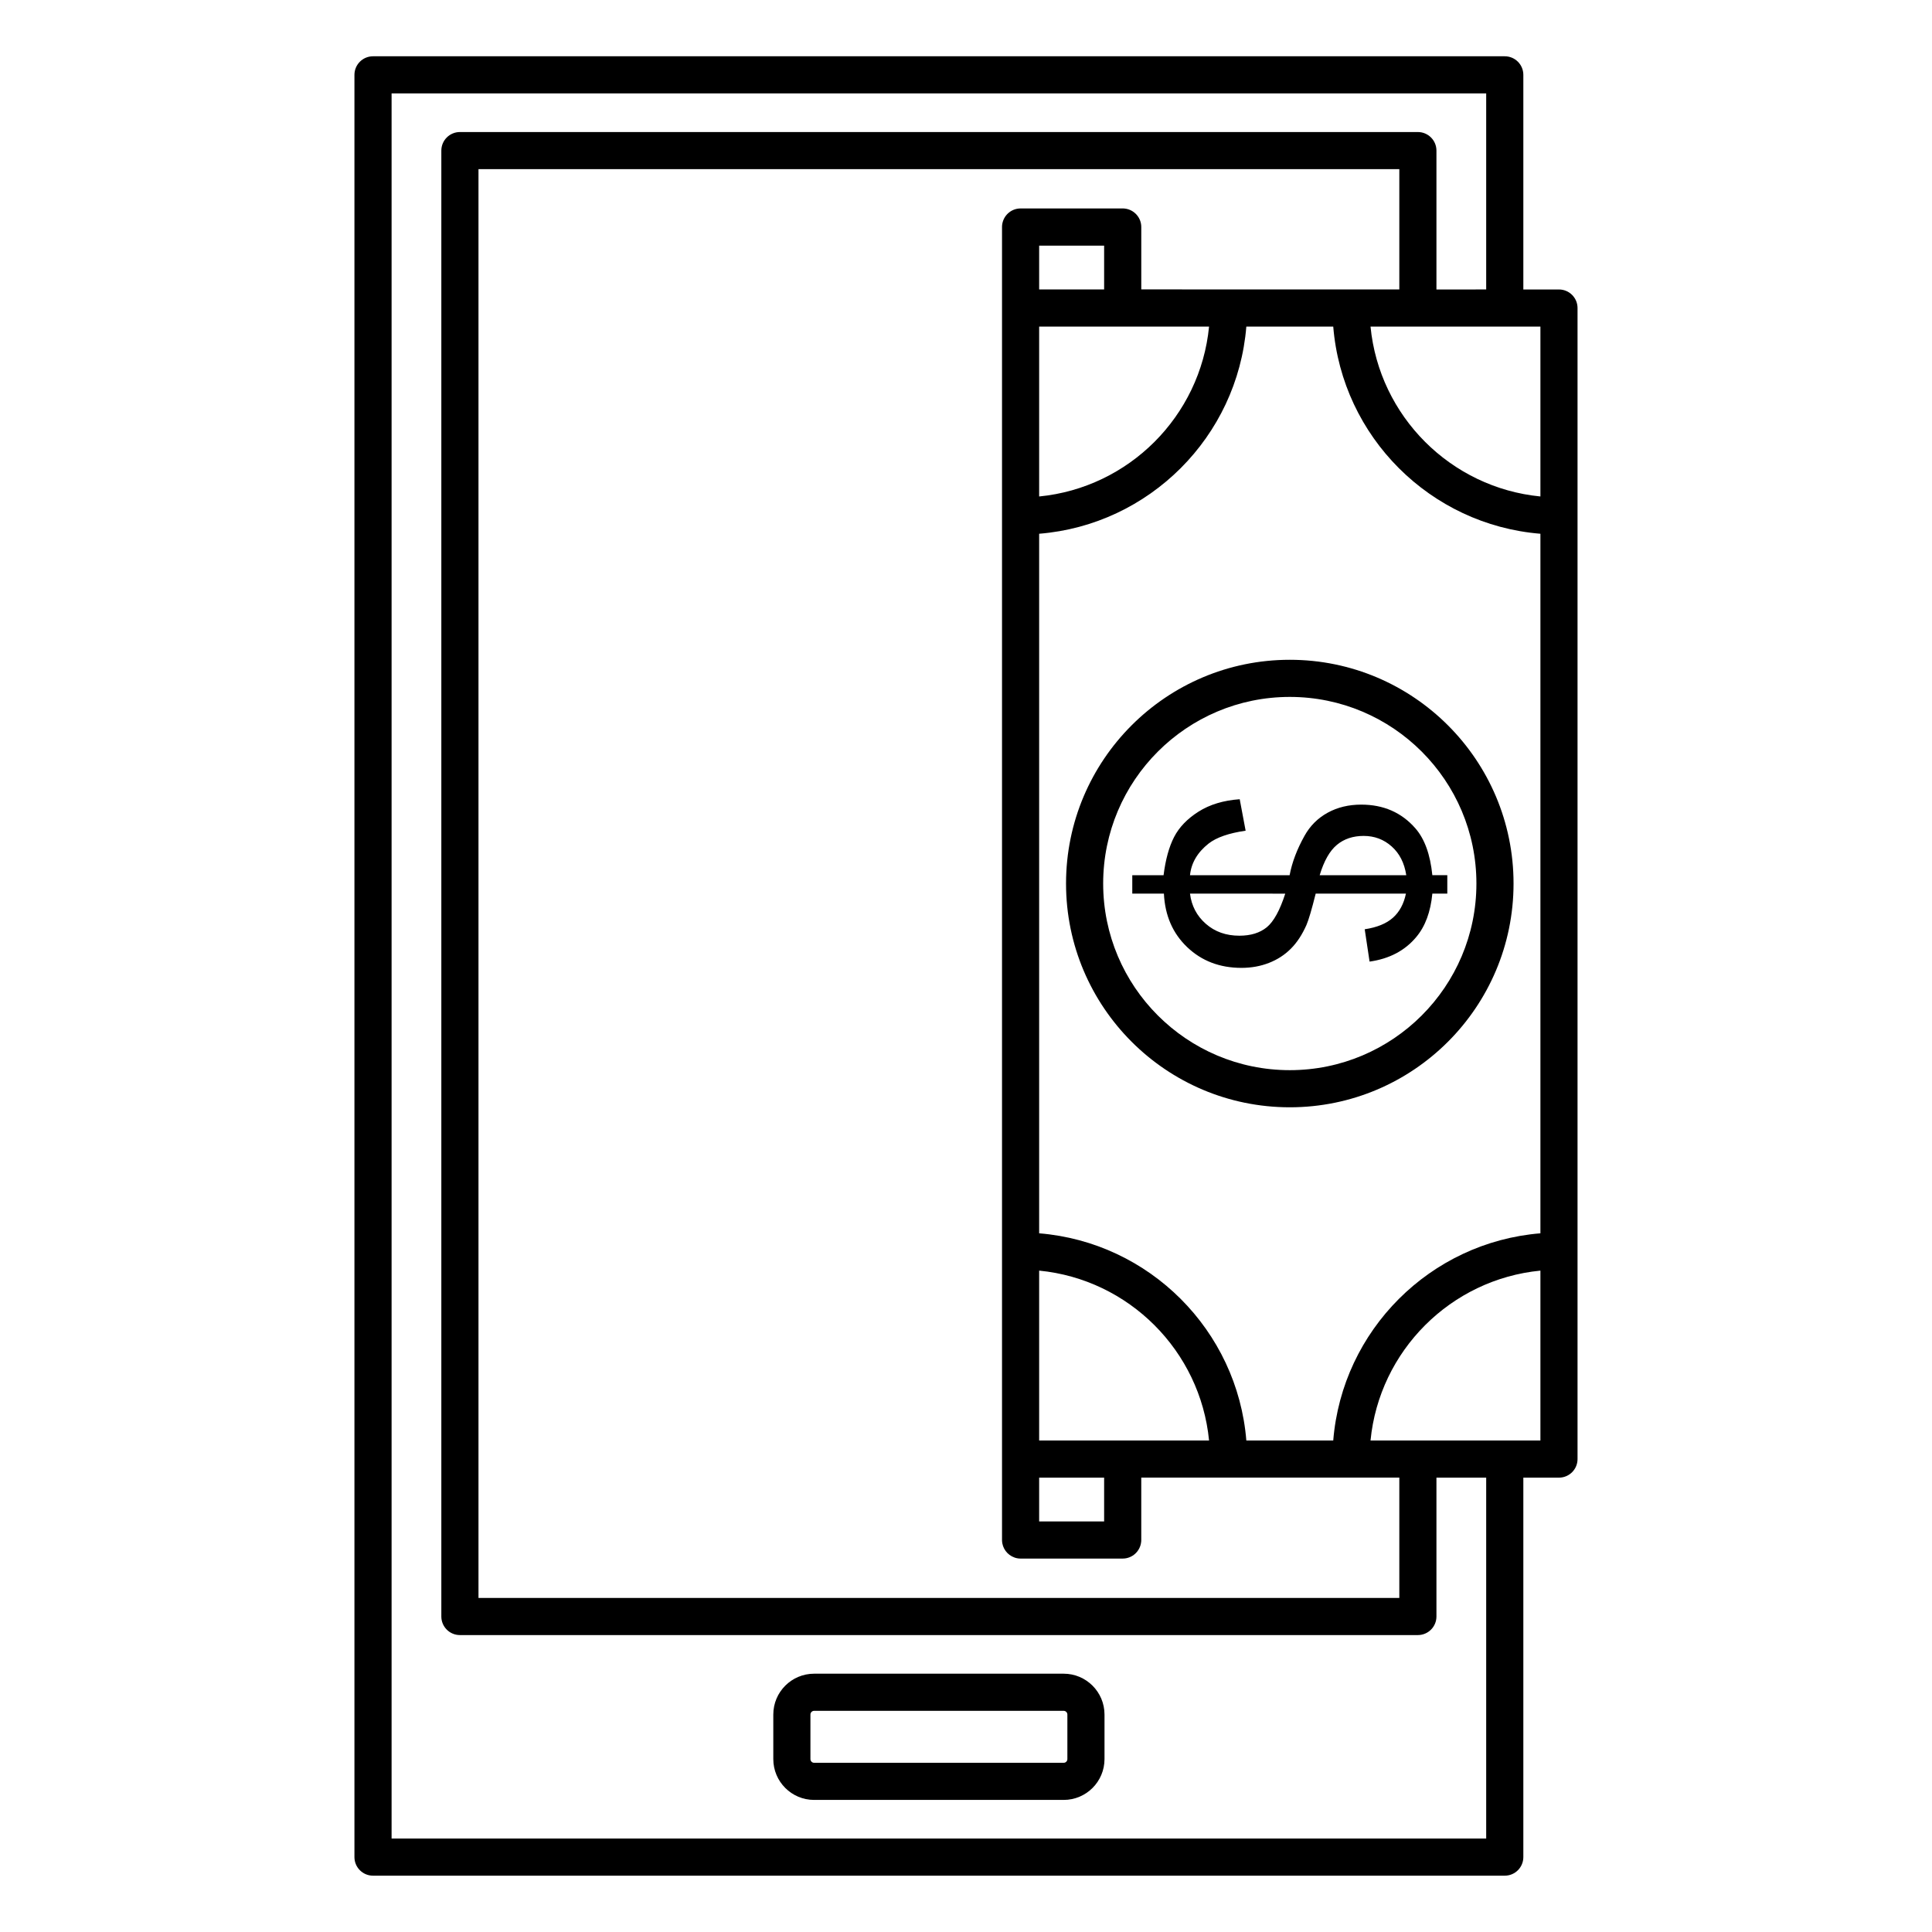<?xml version="1.0" encoding="UTF-8"?>
<!-- Uploaded to: SVG Repo, www.svgrepo.com, Generator: SVG Repo Mixer Tools -->
<svg fill="#000000" width="800px" height="800px" version="1.1" viewBox="144 144 512 512" xmlns="http://www.w3.org/2000/svg">
 <path d="m547.7 535.59h9.445c2.715 0 4.918-2.203 4.918-4.918v-305.04c0-2.715-2.203-4.918-4.918-4.918h-9.445v-56.879c0-2.715-2.203-4.918-4.922-4.918h-299.93c-2.715 0-4.918 2.203-4.918 4.918v472.32c0 2.715 2.203 4.918 4.918 4.918h299.93c2.719 0 4.922-2.203 4.922-4.918zm-9.844-314.88v-51.957h-290.08v462.48h290.08v-95.645h-13.184v36.801c0 2.719-2.203 4.922-4.922 4.922h-253.87c-2.719 0-4.922-2.203-4.922-4.922v-388.48c0-2.715 2.203-4.918 4.922-4.918h253.87c2.719 0 4.922 2.203 4.922 4.918v36.805zm-101.15 377.66c0-5.977-4.852-10.824-10.824-10.824h-66.125c-5.977 0-10.824 4.848-10.824 10.824v11.805c0 5.977 4.848 10.824 10.824 10.824h66.125c5.973 0 10.824-4.848 10.824-10.824v-11.805zm-9.84 0v11.805c0 0.547-0.441 0.984-0.984 0.984h-66.125c-0.543 0-0.984-0.438-0.984-0.984v-11.805c0-0.543 0.441-0.984 0.984-0.984h66.125c0.543 0 0.984 0.441 0.984 0.984zm87.969-377.66v-31.883h-244.03v378.64h244.03v-31.883h-68.387v16.594l-0.004 0.035v0.094l-0.004 0.031v0.062l-0.004 0.039-0.004 0.031v0.031l-0.004 0.027-0.004 0.031v0.031l-0.004 0.027-0.004 0.031c-0.266 2.465-2.356 4.387-4.891 4.387h-27.125l-0.031-0.004h-0.094l-0.031-0.004h-0.062l-0.031-0.004h-0.031l-0.062-0.008h-0.031l-0.125-0.016h-0.031l-0.062-0.008-0.027-0.008-0.094-0.012-0.031-0.008-0.031-0.004-0.027-0.004-0.031-0.008-0.031-0.004-0.027-0.008-0.031-0.004-0.031-0.008-0.027-0.004-0.062-0.016-0.027-0.004-0.031-0.008-0.027-0.008-0.062-0.016-0.055-0.016-0.062-0.016-0.027-0.012-0.027-0.008-0.031-0.008-0.027-0.008-0.031-0.012-0.027-0.008-0.027-0.012-0.027-0.008-0.031-0.012c-1.871-0.66-3.231-2.426-3.281-4.512l-0.004-0.031v-348.14l0.004-0.031v-0.094l0.004-0.031v-0.031l0.004-0.031v-0.031l0.004-0.031v-0.031l0.012-0.094v-0.031l0.02-0.156 0.004-0.027 0.008-0.031 0.012-0.094 0.008-0.027 0.004-0.031 0.008-0.031 0.004-0.031 0.008-0.027 0.004-0.031 0.008-0.027 0.008-0.031 0.004-0.031 0.008-0.027 0.016-0.062c0.535-2.133 2.469-3.719 4.769-3.719h27.156l0.031 0.004h0.098l0.031 0.004h0.031l0.039 0.004h0.031l0.031 0.004 0.027 0.004h0.031l0.031 0.004 0.027 0.004h0.031c2.465 0.27 4.387 2.359 4.387 4.894v16.531zm-95.449 314.88v11.613h17.219v-11.613zm0-54.863v45.023h45.027c-2.316-23.77-21.25-42.707-45.027-45.023zm77.938-250.18h-23.031c-2.375 29.207-25.699 52.531-54.906 54.902v185.39c29.211 2.375 52.531 25.699 54.906 54.906h23.031c2.371-29.207 25.699-52.531 54.902-54.906v-185.39c-29.207-2.371-52.531-25.699-54.902-54.902zm54.902 250.18c-23.77 2.312-42.703 21.246-45.023 45.023h45.023zm-7.121-102.58c0-32.727-26.57-59.297-59.297-59.297-32.727 0-59.297 26.57-59.297 59.297 0 32.727 26.57 59.297 59.297 59.297 32.727 0 59.297-26.57 59.297-59.297zm-9.84 0c0 27.297-22.16 49.457-49.457 49.457-27.297 0-49.457-22.16-49.457-49.457s22.16-49.457 49.457-49.457c27.297 0 49.457 22.16 49.457 49.457zm-91.199-2.211h8.293c0.52-4.144 1.449-7.516 2.785-10.113 1.336-2.594 3.496-4.836 6.473-6.727 2.981-1.887 6.621-2.988 10.922-3.293l1.566 8.34c-4.453 0.645-7.727 1.781-9.812 3.41-2.949 2.332-4.594 5.129-4.93 8.383h26.398c0.645-3.41 1.965-6.894 3.961-10.457 1.477-2.644 3.519-4.676 6.129-6.106 2.609-1.43 5.574-2.141 8.891-2.141 5.898 0 10.676 2.086 14.332 6.262 2.457 2.797 3.961 6.945 4.512 12.441h3.965v4.887h-3.965c-0.461 4.82-1.871 8.645-4.238 11.469-3.008 3.625-7.141 5.805-12.395 6.543l-1.289-8.57c3.258-0.488 5.754-1.512 7.488-3.062 1.734-1.551 2.879-3.68 3.434-6.379h-23.914c-1.043 4.176-1.859 6.938-2.441 8.293-1.137 2.578-2.519 4.684-4.148 6.309-1.625 1.629-3.562 2.883-5.805 3.758-2.242 0.875-4.668 1.312-7.277 1.312-5.746 0-10.535-1.828-14.375-5.484s-5.898-8.387-6.176-14.188h-8.383zm15.297 4.887c0.398 3.223 1.793 5.887 4.191 7.992 2.394 2.106 5.359 3.156 8.891 3.156 3.012 0 5.43-0.746 7.258-2.234 1.828-1.492 3.465-4.461 4.906-8.914zm57.312-4.887c-0.488-3.223-1.781-5.766-3.871-7.625-2.086-1.859-4.559-2.785-7.414-2.785-2.828 0-5.191 0.789-7.098 2.371-1.902 1.582-3.426 4.262-4.562 8.039zm35.551-145.39h-45.023c2.316 23.77 21.25 42.703 45.023 45.023zm-87.812 0h-45.027v45.023c23.77-2.316 42.707-21.25 45.027-45.023zm-45.027-21.453v11.613h17.219v-11.613z" fill-rule="evenodd"/>
</svg>